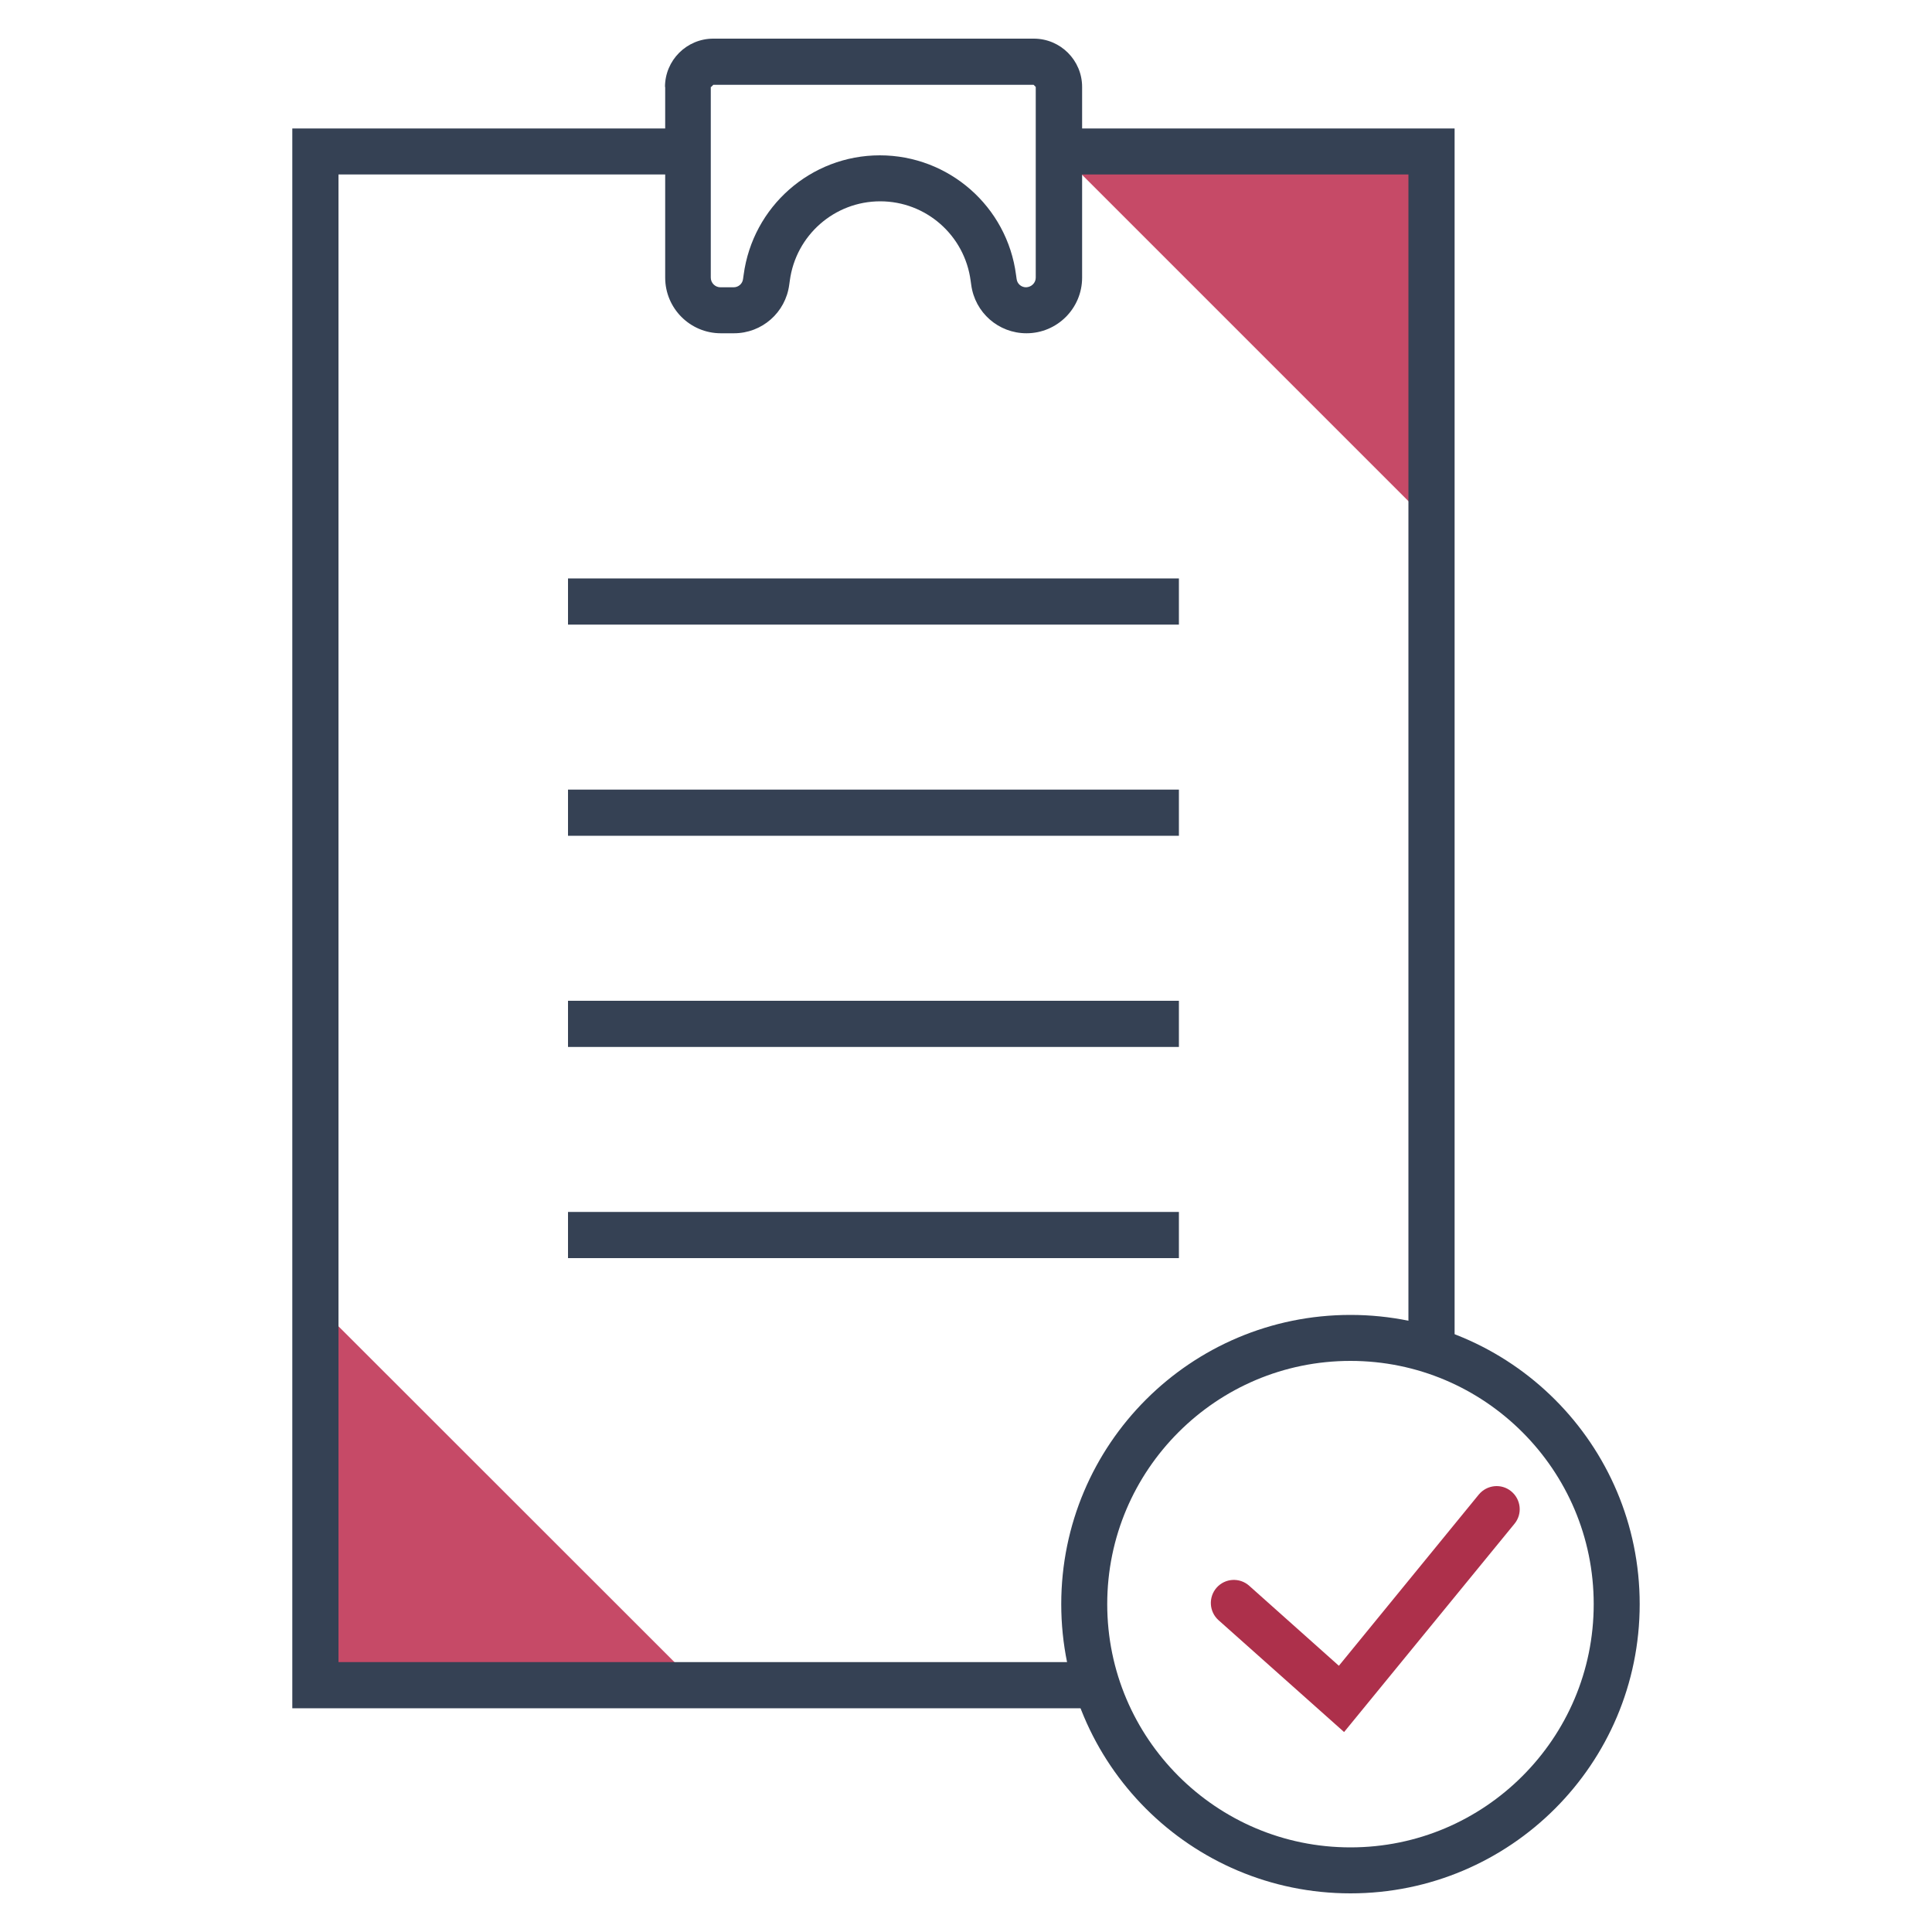 <?xml version="1.0" encoding="UTF-8"?> <svg xmlns="http://www.w3.org/2000/svg" xmlns:xlink="http://www.w3.org/1999/xlink" version="1.1" id="Layer_1" x="0px" y="0px" viewBox="0 0 100 100" style="enable-background:new 0 0 100 100;" xml:space="preserve"> <style type="text/css"> .st0{fill:#354154;} .st1{fill:#AD304B;} .st2{fill:#C64A67;} </style> <g> <polygon class="st2" points="74.09,27.13 74.09,7.84 54.8,7.84 "></polygon> <polygon class="st2" points="16.32,67.45 16.32,86.74 35.62,86.74 "></polygon> <polygon class="st0" points="56.77,86.03 17.52,86.03 17.52,9.03 35.62,9.03 35.62,6.65 15.13,6.65 15.13,88.42 56.77,88.42 56.77,86.03 "></polygon> <polygon class="st0" points="54.8,9.03 72.9,9.03 72.9,69.9 75.29,69.9 75.29,6.65 54.8,6.65 54.8,9.03 "></polygon> <polyline class="st0" points="29.4,32.33 61.02,32.33 61.02,29.94 29.4,29.94 "></polyline> <polyline class="st0" points="29.4,43.26 61.02,43.26 61.02,40.87 29.4,40.87 "></polyline> <polyline class="st0" points="29.4,54.19 61.02,54.19 61.02,51.8 29.4,51.8 "></polyline> <polyline class="st0" points="29.4,65.12 61.02,65.12 61.02,62.73 29.4,62.73 "></polyline> <path class="st0" d="M35.62,4.5h-1.19v9.87c0,1.59,1.29,2.88,2.88,2.88h0.68c1.45,0,2.67-1.07,2.86-2.51l0.03-0.21 c0.31-2.35,2.31-4.11,4.68-4.11c2.37,0,4.37,1.76,4.68,4.11l0.03,0.21c0.19,1.44,1.41,2.51,2.86,2.51c1.59,0,2.88-1.29,2.88-2.88 V4.5c0-1.38-1.12-2.5-2.5-2.5H36.92c-1.38,0-2.5,1.12-2.5,2.5H35.62h1.19l0.11-0.11H53.5l0.11,0.11v9.87c0,0.27-0.22,0.49-0.5,0.5 c-0.25,0-0.46-0.18-0.49-0.43l-0.03-0.21c-0.46-3.54-3.48-6.19-7.05-6.19c-3.57,0-6.58,2.65-7.05,6.19l-0.03,0.21 c-0.03,0.25-0.24,0.43-0.49,0.43h-0.68c-0.27,0-0.5-0.22-0.5-0.5V4.5H35.62z"></path> <path class="st0" d="M83.68,83.03h1.19c0-8.27-6.7-14.97-14.97-14.97c-8.27,0-14.97,6.7-14.97,14.97c0,8.27,6.7,14.97,14.97,14.97 c8.27,0,14.97-6.7,14.97-14.97H83.68h-1.19c0,3.48-1.41,6.62-3.69,8.9c-2.28,2.28-5.42,3.69-8.9,3.69c-3.48,0-6.62-1.41-8.9-3.69 c-2.28-2.28-3.69-5.42-3.69-8.9c0-3.48,1.41-6.62,3.69-8.9c2.28-2.28,5.42-3.69,8.9-3.69c3.48,0,6.62,1.41,8.9,3.69 c2.28,2.28,3.69,5.42,3.69,8.9H83.68z"></path> <path class="st1" d="M63.07,83.86l6.5,5.79l8.82-10.78c0.42-0.51,0.34-1.26-0.17-1.68c-0.51-0.42-1.26-0.34-1.68,0.17l-7.24,8.86 l-4.64-4.14c-0.49-0.44-1.25-0.4-1.69,0.1C62.54,82.67,62.58,83.42,63.07,83.86L63.07,83.86z"></path> </g> </svg> 